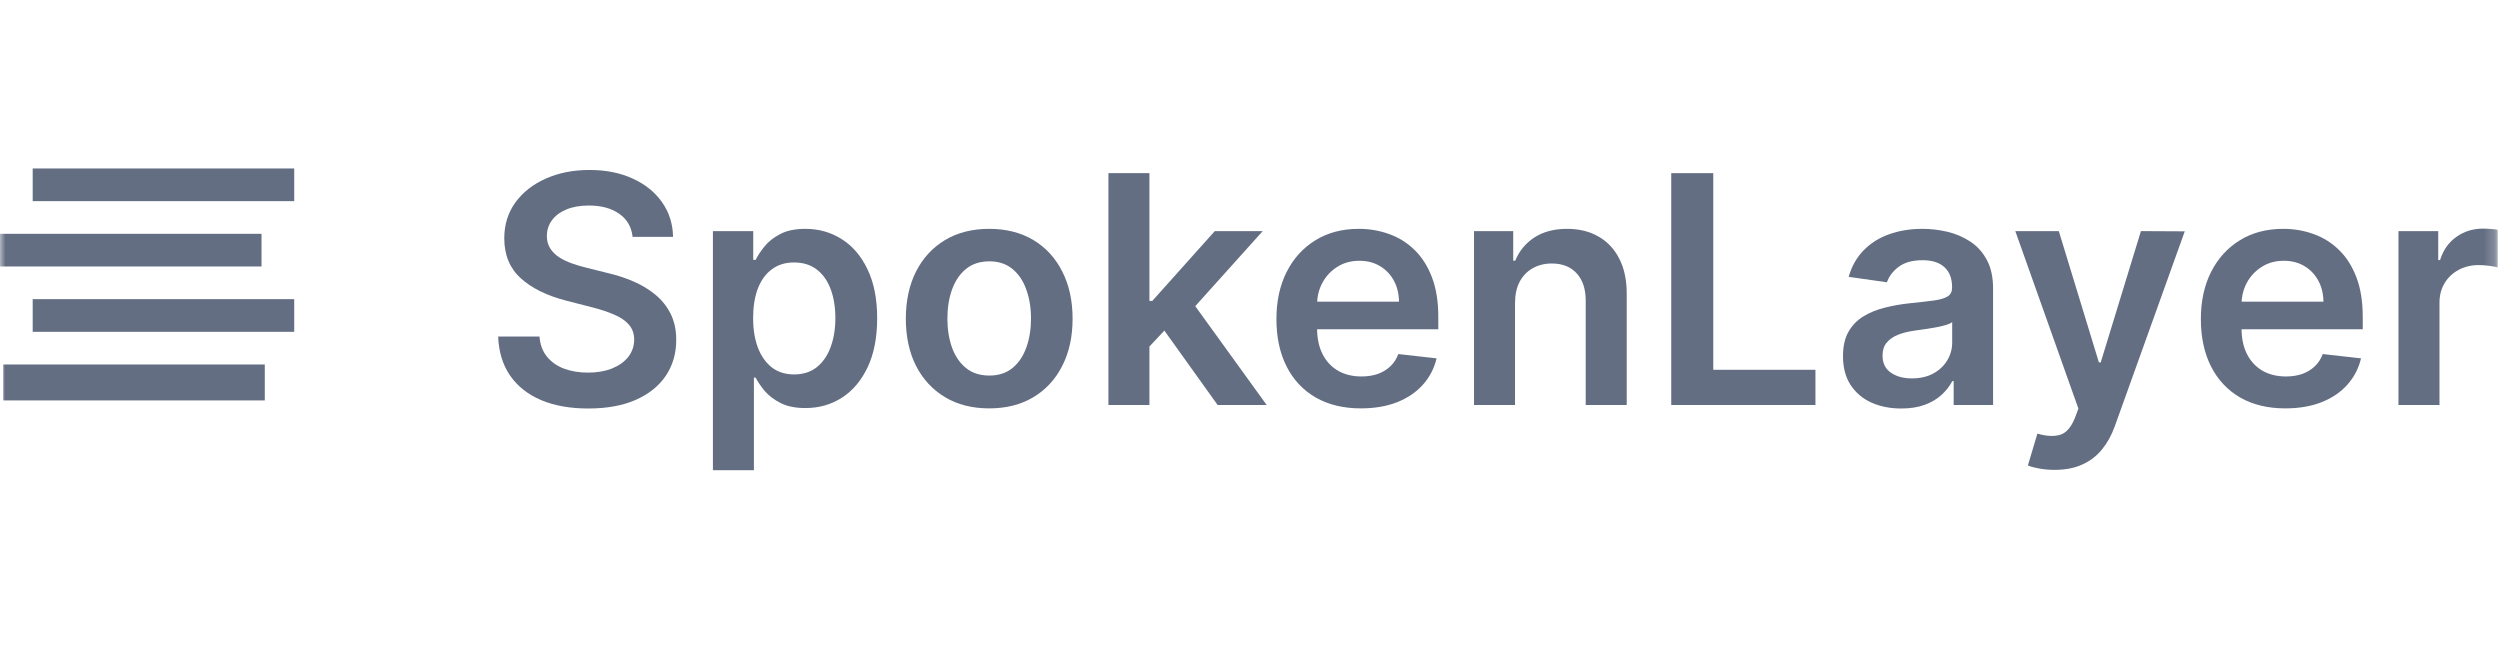 <svg width="232" height="60" viewBox="0 0 232 60" fill="none" xmlns="http://www.w3.org/2000/svg">
<mask id="mask0_2007_748" style="mask-type:alpha" maskUnits="userSpaceOnUse" x="0" y="0" width="232" height="60">
<rect width="231.79" height="60" fill="#D9D9D9"/>
</mask>
<g mask="url(#mask0_2007_748)">
<path d="M27.303 15.634H3.034V18.666H27.303V15.634Z" fill="#636E83"/>
<path d="M24.269 21.698H0V24.729H24.269V21.698Z" fill="#636E83"/>
<path d="M27.303 27.761H3.034V30.793H27.303V27.761Z" fill="#636E83"/>
<path d="M24.572 33.825H0.303V37.159H24.572V33.825Z" fill="#636E83"/>
<path d="M58.706 21.983C58.608 21.066 58.195 20.351 57.466 19.84C56.744 19.329 55.805 19.073 54.648 19.073C53.836 19.073 53.138 19.196 52.556 19.441C51.975 19.686 51.53 20.019 51.221 20.439C50.913 20.859 50.755 21.339 50.748 21.878C50.748 22.326 50.85 22.715 51.053 23.044C51.263 23.373 51.547 23.654 51.905 23.885C52.262 24.109 52.658 24.298 53.093 24.452C53.527 24.606 53.965 24.735 54.407 24.841L56.425 25.345C57.238 25.534 58.019 25.79 58.769 26.112C59.526 26.434 60.203 26.84 60.798 27.33C61.401 27.82 61.877 28.412 62.228 29.106C62.578 29.799 62.754 30.611 62.754 31.543C62.754 32.803 62.431 33.913 61.786 34.873C61.142 35.825 60.21 36.571 58.99 37.111C57.778 37.643 56.309 37.909 54.585 37.909C52.91 37.909 51.456 37.65 50.223 37.132C48.996 36.613 48.036 35.857 47.342 34.862C46.656 33.868 46.284 32.657 46.228 31.228H50.065C50.121 31.977 50.352 32.6 50.759 33.098C51.165 33.595 51.694 33.966 52.346 34.211C53.005 34.456 53.741 34.579 54.554 34.579C55.402 34.579 56.145 34.453 56.782 34.201C57.427 33.941 57.932 33.584 58.296 33.129C58.661 32.667 58.846 32.128 58.853 31.511C58.846 30.951 58.682 30.489 58.359 30.125C58.037 29.753 57.585 29.445 57.003 29.2C56.428 28.948 55.756 28.724 54.985 28.528L52.535 27.898C50.762 27.442 49.361 26.753 48.331 25.828C47.307 24.897 46.796 23.66 46.796 22.12C46.796 20.852 47.139 19.742 47.826 18.79C48.52 17.837 49.462 17.098 50.654 16.573C51.845 16.041 53.194 15.774 54.701 15.774C56.229 15.774 57.567 16.041 58.717 16.573C59.873 17.098 60.781 17.83 61.439 18.768C62.098 19.7 62.438 20.771 62.459 21.983H58.706Z" fill="#636E83"/>
<path d="M66.158 43.634V21.447H69.9V24.116H70.121C70.317 23.724 70.594 23.307 70.951 22.866C71.309 22.417 71.792 22.036 72.402 21.721C73.012 21.398 73.79 21.237 74.736 21.237C75.983 21.237 77.108 21.556 78.111 22.193C79.12 22.823 79.918 23.759 80.507 24.998C81.103 26.231 81.401 27.744 81.401 29.536C81.401 31.308 81.11 32.814 80.528 34.054C79.947 35.293 79.155 36.239 78.153 36.89C77.15 37.541 76.015 37.867 74.746 37.867C73.821 37.867 73.054 37.713 72.444 37.405C71.835 37.097 71.344 36.725 70.972 36.291C70.608 35.85 70.324 35.433 70.121 35.041H69.963V43.634H66.158ZM69.89 29.515C69.89 30.559 70.037 31.473 70.331 32.257C70.632 33.042 71.064 33.654 71.624 34.096C72.192 34.53 72.879 34.747 73.685 34.747C74.526 34.747 75.23 34.523 75.798 34.075C76.365 33.619 76.793 33 77.08 32.215C77.374 31.424 77.522 30.524 77.522 29.515C77.522 28.514 77.378 27.624 77.091 26.847C76.803 26.07 76.376 25.46 75.808 25.019C75.24 24.578 74.533 24.357 73.685 24.357C72.872 24.357 72.181 24.571 71.614 24.998C71.046 25.425 70.615 26.024 70.321 26.794C70.033 27.565 69.89 28.472 69.89 29.515Z" fill="#636E83"/>
<path d="M91.798 37.898C90.222 37.898 88.855 37.552 87.699 36.858C86.542 36.165 85.645 35.195 85.007 33.949C84.377 32.702 84.061 31.245 84.061 29.578C84.061 27.912 84.377 26.451 85.007 25.198C85.645 23.944 86.542 22.971 87.699 22.277C88.855 21.584 90.222 21.237 91.798 21.237C93.375 21.237 94.742 21.584 95.898 22.277C97.055 22.971 97.948 23.944 98.579 25.198C99.217 26.451 99.536 27.912 99.536 29.578C99.536 31.245 99.217 32.702 98.579 33.949C97.948 35.195 97.055 36.165 95.898 36.858C94.742 37.552 93.375 37.898 91.798 37.898ZM91.82 34.852C92.675 34.852 93.389 34.617 93.964 34.148C94.539 33.672 94.966 33.035 95.246 32.236C95.534 31.438 95.677 30.548 95.677 29.568C95.677 28.58 95.534 27.688 95.246 26.889C94.966 26.084 94.539 25.443 93.964 24.967C93.389 24.49 92.675 24.252 91.82 24.252C90.943 24.252 90.215 24.49 89.633 24.967C89.058 25.443 88.627 26.084 88.34 26.889C88.059 27.688 87.919 28.58 87.919 29.568C87.919 30.548 88.059 31.438 88.34 32.236C88.627 33.035 89.058 33.672 89.633 34.148C90.215 34.617 90.943 34.852 91.82 34.852Z" fill="#636E83"/>
<path d="M106.33 32.52L106.32 27.929H106.929L112.732 21.447H117.179L110.041 29.389H109.253L106.33 32.52ZM102.861 37.583V16.069H106.667V37.583H102.861ZM112.995 37.583L107.739 30.24L110.304 27.561L117.547 37.583H112.995Z" fill="#636E83"/>
<path d="M126.294 37.898C124.675 37.898 123.277 37.562 122.1 36.89C120.929 36.211 120.029 35.251 119.398 34.012C118.767 32.765 118.452 31.298 118.452 29.61C118.452 27.95 118.767 26.493 119.398 25.24C120.036 23.979 120.926 22.999 122.068 22.298C123.211 21.591 124.553 21.237 126.094 21.237C127.09 21.237 128.029 21.398 128.912 21.721C129.802 22.036 130.587 22.526 131.267 23.191C131.953 23.857 132.493 24.704 132.885 25.733C133.278 26.756 133.474 27.975 133.474 29.389V30.555H120.239V27.992H129.826C129.819 27.264 129.662 26.616 129.353 26.049C129.045 25.474 128.614 25.023 128.06 24.694C127.514 24.364 126.876 24.2 126.147 24.2C125.369 24.2 124.686 24.389 124.097 24.767C123.508 25.138 123.049 25.628 122.72 26.238C122.397 26.84 122.233 27.502 122.226 28.223V30.461C122.226 31.399 122.397 32.205 122.741 32.877C123.084 33.542 123.564 34.054 124.181 34.411C124.798 34.761 125.52 34.936 126.347 34.936C126.9 34.936 127.401 34.859 127.85 34.705C128.299 34.544 128.687 34.309 129.017 34.001C129.346 33.693 129.595 33.311 129.763 32.856L133.316 33.255C133.092 34.194 132.665 35.013 132.034 35.714C131.41 36.407 130.611 36.946 129.637 37.331C128.663 37.709 127.549 37.898 126.294 37.898Z" fill="#636E83"/>
<path d="M140.594 28.129V37.583H136.789V21.447H140.426V24.189H140.615C140.987 23.286 141.579 22.568 142.392 22.036C143.212 21.503 144.225 21.237 145.43 21.237C146.545 21.237 147.515 21.475 148.342 21.952C149.176 22.428 149.821 23.118 150.276 24.021C150.739 24.925 150.967 26.021 150.96 27.309V37.583H147.154V27.898C147.154 26.819 146.874 25.975 146.313 25.366C145.759 24.756 144.992 24.452 144.011 24.452C143.345 24.452 142.753 24.599 142.234 24.893C141.723 25.18 141.32 25.597 141.025 26.143C140.738 26.689 140.594 27.351 140.594 28.129Z" fill="#636E83"/>
<path d="M155.092 37.583V16.069H158.992V34.316H168.474V37.583H155.092Z" fill="#636E83"/>
<path d="M176.433 37.909C175.411 37.909 174.488 37.727 173.668 37.363C172.855 36.992 172.211 36.445 171.734 35.724C171.264 35.003 171.03 34.113 171.03 33.056C171.03 32.145 171.198 31.392 171.534 30.797C171.871 30.202 172.33 29.726 172.911 29.368C173.493 29.011 174.148 28.741 174.877 28.559C175.614 28.37 176.374 28.234 177.158 28.15C178.104 28.052 178.873 27.964 179.461 27.887C180.049 27.803 180.477 27.677 180.743 27.509C181.016 27.334 181.153 27.064 181.153 26.7V26.637C181.153 25.846 180.918 25.233 180.449 24.799C179.979 24.364 179.303 24.147 178.419 24.147C177.487 24.147 176.748 24.35 176.202 24.756C175.663 25.163 175.298 25.642 175.108 26.196L171.555 25.692C171.836 24.711 172.298 23.892 172.943 23.233C173.588 22.568 174.376 22.071 175.309 21.741C176.241 21.405 177.27 21.237 178.398 21.237C179.177 21.237 179.951 21.328 180.722 21.51C181.492 21.692 182.198 21.994 182.835 22.414C183.473 22.827 183.984 23.391 184.37 24.105C184.762 24.82 184.958 25.712 184.958 26.784V37.583H181.3V35.367H181.174C180.942 35.815 180.617 36.235 180.196 36.627C179.783 37.013 179.261 37.324 178.631 37.562C178.006 37.794 177.274 37.909 176.433 37.909ZM177.421 35.115C178.184 35.115 178.848 34.964 179.408 34.663C179.969 34.355 180.4 33.949 180.701 33.444C181.009 32.94 181.163 32.39 181.163 31.795V29.894C181.044 29.992 180.841 30.083 180.554 30.167C180.274 30.251 179.958 30.324 179.608 30.387C179.258 30.45 178.911 30.506 178.568 30.555C178.223 30.604 177.925 30.646 177.673 30.681C177.106 30.759 176.598 30.885 176.15 31.06C175.701 31.235 175.348 31.48 175.087 31.795C174.828 32.103 174.699 32.502 174.699 32.993C174.699 33.693 174.954 34.222 175.467 34.579C175.978 34.936 176.629 35.115 177.421 35.115Z" fill="#636E83"/>
<path d="M190.669 43.603C190.148 43.603 189.669 43.561 189.227 43.477C188.793 43.4 188.446 43.305 188.187 43.193L189.07 40.241C189.896 40.479 190.591 40.518 191.152 40.357C191.719 40.203 192.185 39.681 192.549 38.792L192.875 37.919L187.021 21.447H191.057L194.779 33.633H194.947L198.678 21.447L202.746 21.468L196.26 39.537C195.959 40.378 195.56 41.103 195.062 41.712C194.565 42.321 193.955 42.787 193.232 43.109C192.518 43.438 191.663 43.603 190.669 43.603Z" fill="#636E83"/>
<path d="M212.082 37.898C210.464 37.898 209.066 37.562 207.888 36.89C206.718 36.211 205.818 35.251 205.186 34.012C204.555 32.765 204.24 31.298 204.24 29.61C204.24 27.95 204.555 26.493 205.186 25.24C205.825 23.979 206.715 22.999 207.856 22.298C209 21.591 210.341 21.237 211.882 21.237C212.879 21.237 213.817 21.398 214.7 21.721C215.589 22.036 216.376 22.526 217.055 23.191C217.742 23.857 218.281 24.704 218.673 25.733C219.065 26.756 219.263 27.975 219.263 29.389V30.555H206.028V27.992H215.614C215.607 27.264 215.449 26.616 215.141 26.049C214.833 25.474 214.402 25.023 213.849 24.694C213.302 24.364 212.665 24.2 211.935 24.2C211.157 24.2 210.474 24.389 209.886 24.767C209.297 25.138 208.837 25.628 208.508 26.238C208.185 26.84 208.021 27.502 208.014 28.223V30.461C208.014 31.399 208.185 32.205 208.529 32.877C208.872 33.542 209.354 34.054 209.97 34.411C210.586 34.761 211.308 34.936 212.134 34.936C212.689 34.936 213.19 34.859 213.639 34.705C214.087 34.544 214.476 34.309 214.805 34.001C215.134 33.693 215.383 33.311 215.551 32.856L219.104 33.255C218.88 34.194 218.453 35.013 217.822 35.714C217.199 36.407 216.4 36.946 215.425 37.331C214.451 37.709 213.337 37.898 212.082 37.898Z" fill="#636E83"/>
<path d="M222.578 37.583V21.447H226.268V24.137H226.436C226.73 23.205 227.235 22.487 227.949 21.983C228.671 21.472 229.495 21.216 230.42 21.216C230.63 21.216 230.865 21.227 231.124 21.248C231.39 21.262 231.611 21.286 231.786 21.321V24.82C231.625 24.764 231.369 24.715 231.019 24.672C230.676 24.623 230.343 24.599 230.021 24.599C229.327 24.599 228.702 24.75 228.149 25.051C227.602 25.345 227.172 25.755 226.856 26.28C226.541 26.805 226.384 27.411 226.384 28.097V37.583H222.578Z" fill="#636E83"/>
</g>
</svg>
